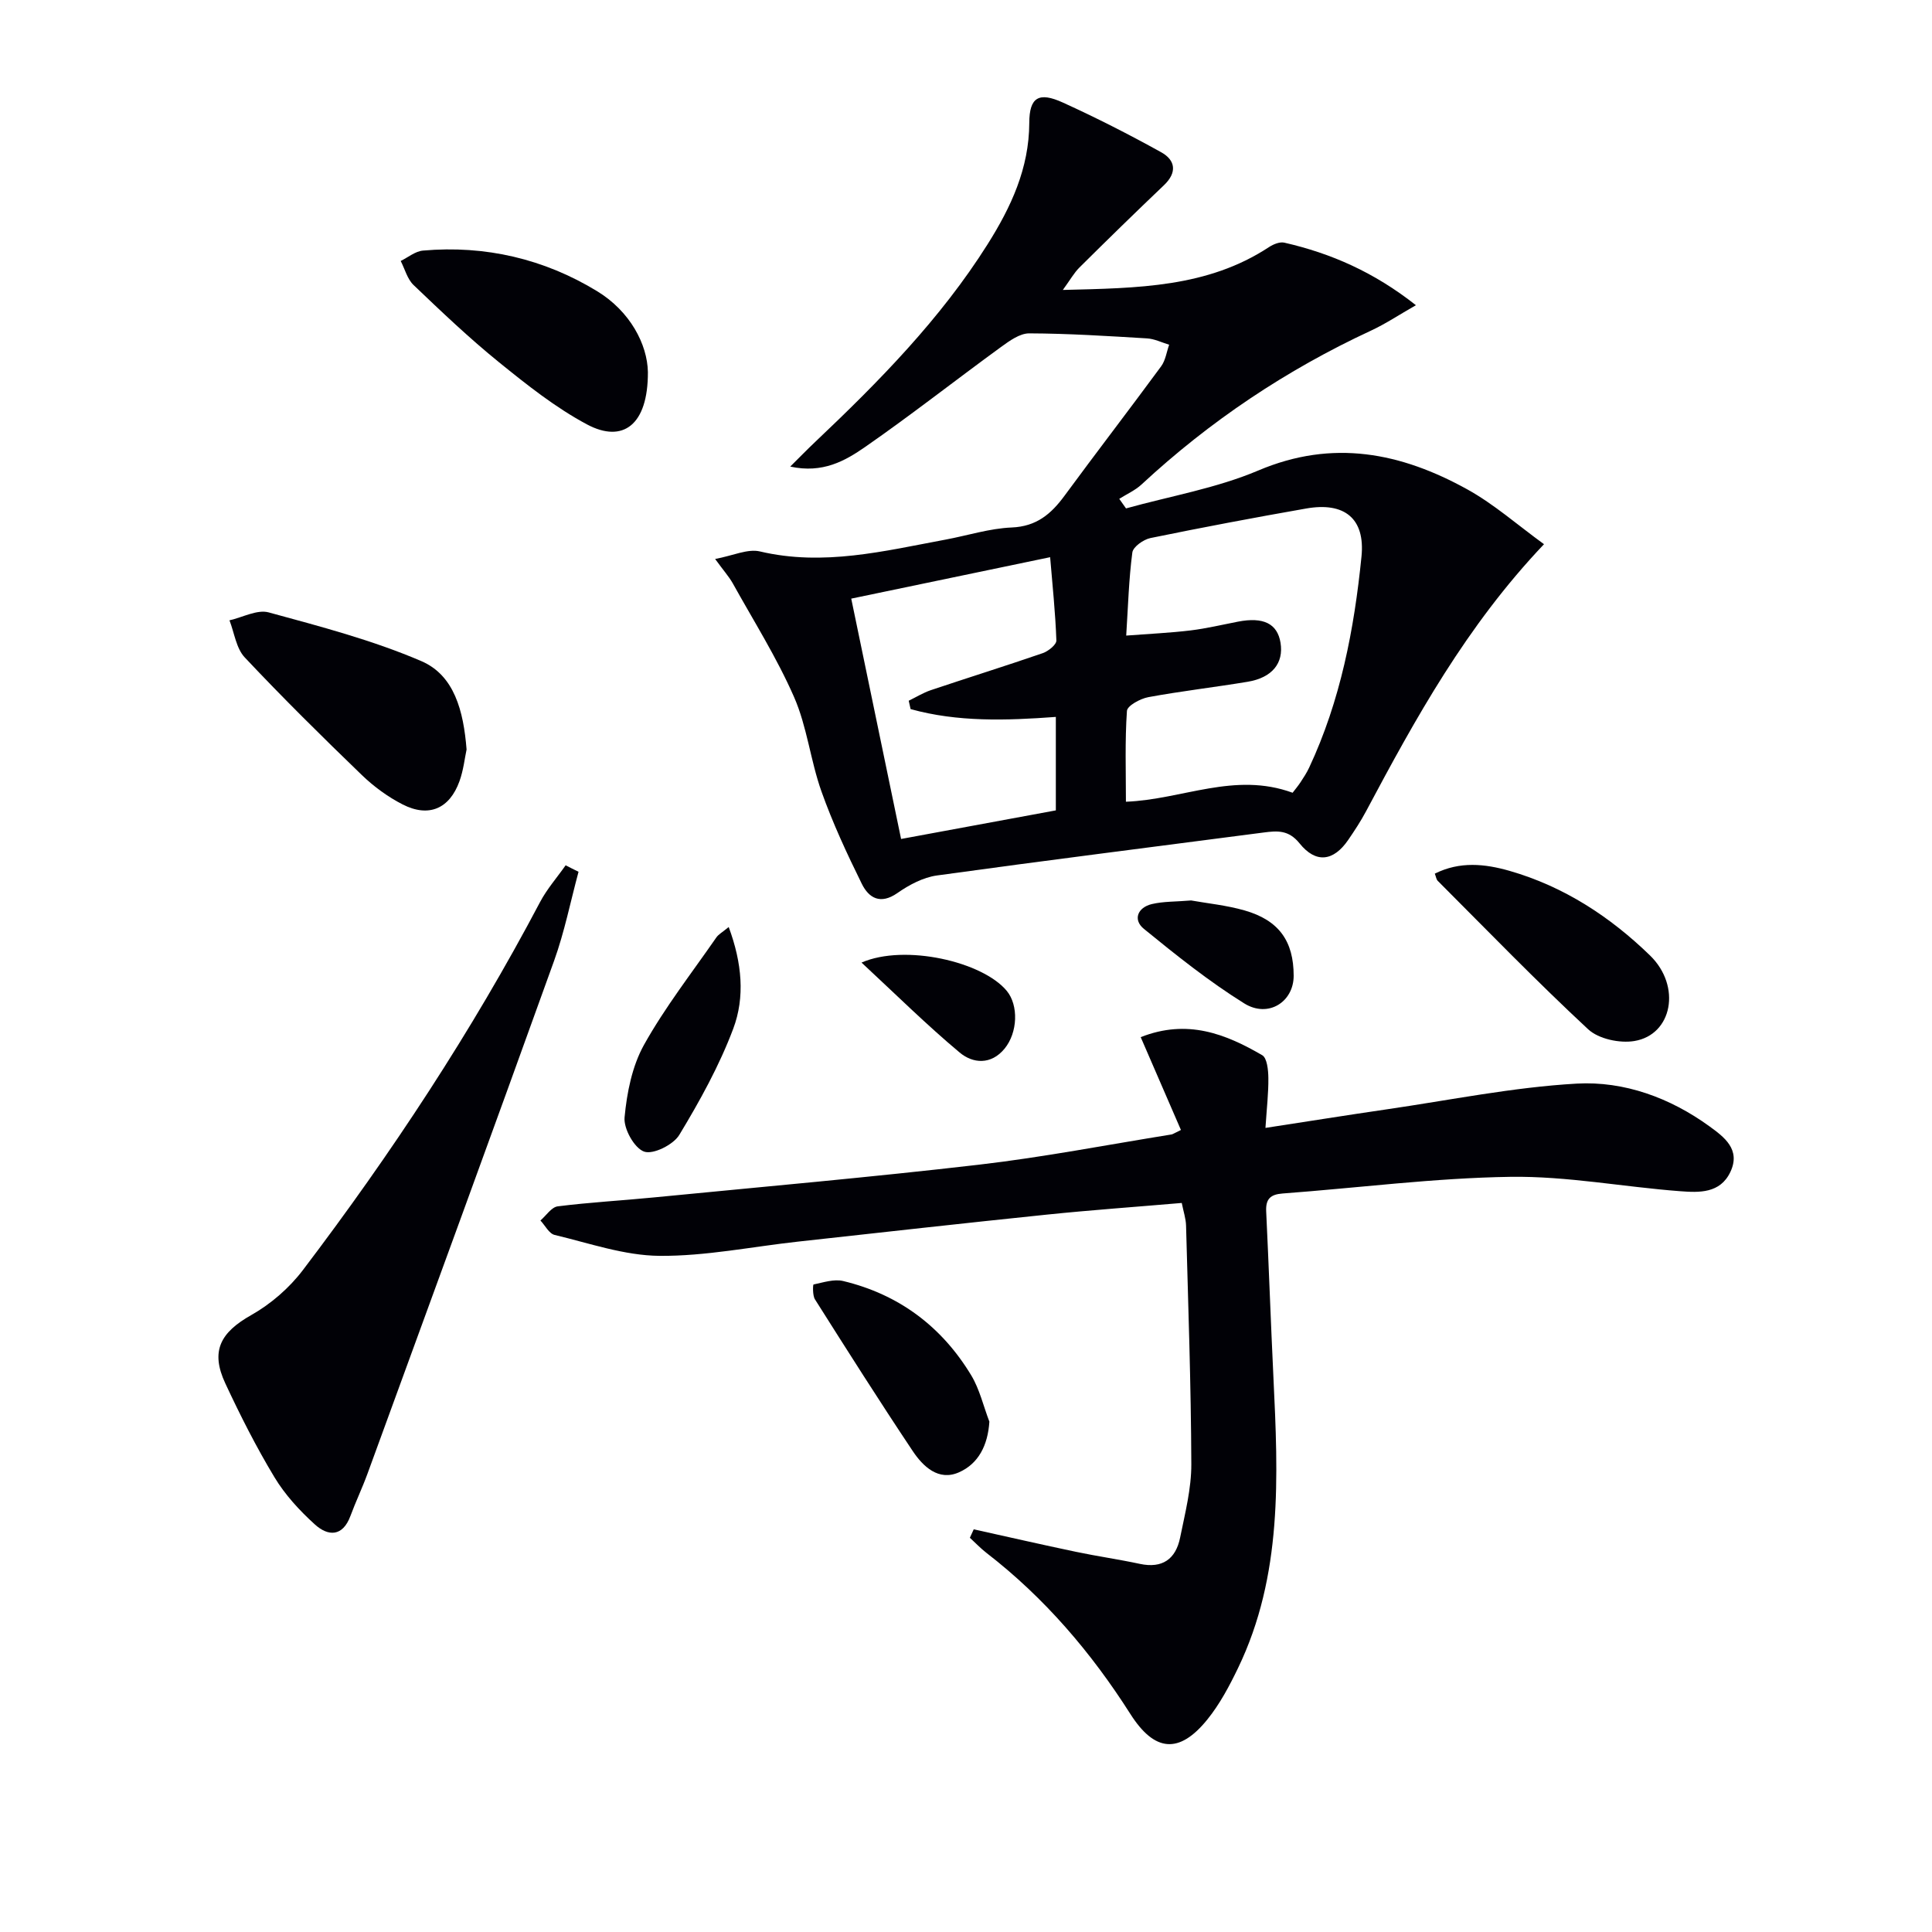 <svg enable-background="new 0 0 400 400" viewBox="0 0 400 400" xmlns="http://www.w3.org/2000/svg"><g fill="#010106"><path d="m148.06 115.73c3.71-.69 6.74-2.16 9.28-1.56 13.13 3.1 25.73-.09 38.43-2.45 4.57-.85 9.1-2.32 13.69-2.51 5.14-.21 8.17-2.8 10.95-6.59 6.6-8.98 13.4-17.81 20-26.79.9-1.23 1.12-2.96 1.65-4.46-1.53-.46-3.04-1.22-4.59-1.31-8.12-.49-16.24-1.01-24.37-1.04-1.96-.01-4.1 1.55-5.85 2.82-9.41 6.85-18.57 14.06-28.12 20.69-4.14 2.87-8.78 5.54-15.52 4.07 2.06-2.04 3.59-3.62 5.19-5.13 13.2-12.5 25.92-25.43 35.68-40.91 4.83-7.67 8.59-15.7 8.62-25.12.02-5.31 1.97-6.48 6.95-4.21 6.91 3.14 13.7 6.6 20.34 10.28 2.99 1.65 3.37 4.2.58 6.85-5.89 5.61-11.71 11.29-17.48 17.02-1.11 1.1-1.89 2.52-3.44 4.65 15.54-.39 29.95-.49 42.71-8.89.89-.58 2.21-1.12 3.15-.9 9.65 2.21 18.55 6.09 27.24 12.95-3.46 1.97-6.28 3.86-9.32 5.27-17.51 8.13-33.34 18.72-47.49 31.85-1.32 1.22-3.06 1.99-4.61 2.97.47.66.94 1.32 1.4 1.98 9.16-2.55 18.71-4.17 27.39-7.85 15.44-6.55 29.56-3.68 43.29 3.92 5.54 3.07 10.4 7.38 15.86 11.34-16.12 16.98-26.6 36.07-36.85 55.31-1.09 2.05-2.38 4-3.69 5.92-3.03 4.42-6.68 4.93-10.07.71-2.25-2.8-4.58-2.62-7.42-2.25-22.56 2.95-45.14 5.78-67.68 8.9-2.85.4-5.76 1.95-8.17 3.64-3.52 2.45-5.91 1.02-7.36-1.91-3.08-6.24-6.03-12.59-8.36-19.14-2.27-6.38-2.97-13.38-5.67-19.54-3.57-8.16-8.39-15.79-12.73-23.61-.81-1.4-1.91-2.63-3.61-4.97zm119.56 48.4c.47-.62 1.11-1.37 1.65-2.19.64-.97 1.28-1.96 1.77-3 6.49-13.85 9.33-28.66 10.84-43.7.8-7.92-3.55-11.35-11.44-9.96-10.78 1.89-21.54 3.92-32.26 6.12-1.44.3-3.58 1.81-3.74 2.98-.73 5.52-.88 11.12-1.27 17.21 4.83-.37 9.11-.56 13.34-1.07 3.28-.4 6.52-1.18 9.78-1.81 5.29-1.03 8.18.4 8.83 4.37.68 4.21-1.72 7.22-6.79 8.07-6.85 1.14-13.76 1.93-20.59 3.19-1.66.31-4.35 1.77-4.42 2.85-.43 6.2-.21 12.45-.21 18.8 11.74-.46 22.49-6.26 34.51-1.86zm-79.09-17.32c-.13-.58-.26-1.15-.39-1.73 1.52-.74 2.99-1.65 4.58-2.19 7.71-2.59 15.47-5.01 23.16-7.66 1.16-.4 2.86-1.76 2.83-2.63-.2-5.73-.81-11.44-1.29-17.24-14.08 2.93-27.57 5.75-41.18 8.58 3.52 16.95 6.9 33.26 10.32 49.76 11.2-2.07 21.71-4.01 32.04-5.92 0-6.73 0-12.81 0-19.35-10.33.76-20.34 1.08-30.07-1.62z"/><path d="m201.6 316.63c7.06 1.56 14.11 3.18 21.18 4.66 4.38.92 8.82 1.55 13.2 2.49 4.7 1.01 7.45-1.01 8.35-5.43 1.02-5.03 2.34-10.14 2.32-15.22-.06-16.46-.65-32.93-1.09-49.39-.04-1.44-.53-2.87-.89-4.68-9.44.81-18.68 1.46-27.9 2.41-17.18 1.77-34.34 3.7-51.51 5.59-9.58 1.05-19.16 3.03-28.72 2.95-7.26-.06-14.52-2.62-21.71-4.33-1.15-.27-1.97-1.96-2.94-2.99 1.19-1.02 2.29-2.77 3.59-2.93 6.58-.83 13.21-1.19 19.82-1.84 22.48-2.2 44.99-4.18 67.43-6.79 13.33-1.55 26.54-4.12 39.8-6.25.31-.05.58-.27 1.97-.93-2.72-6.27-5.47-12.61-8.33-19.22 9.67-3.82 17.59-.66 25.16 3.74 1.01.59 1.25 3.08 1.27 4.7.04 3.1-.33 6.21-.6 10.35 8.82-1.35 16.91-2.65 25.02-3.83 13.13-1.91 26.22-4.59 39.42-5.34 9.81-.55 19.34 2.93 27.49 8.85 3 2.18 6.54 4.77 4.32 9.45-2.12 4.47-6.49 4.27-10.36 3.98-11.73-.88-23.45-3.15-35.15-2.98-15.74.23-31.46 2.28-47.19 3.45-2.54.19-3.52 1.15-3.4 3.7.55 11.46.95 22.93 1.5 34.39.98 20.48 1.93 40.97-7.33 60.17-1.79 3.71-3.77 7.45-6.34 10.63-5.86 7.25-10.95 6.72-15.94-1.11-8.1-12.74-17.78-24.08-29.78-33.35-1.23-.95-2.31-2.1-3.46-3.15.26-.57.53-1.16.8-1.75z"/><path d="m119.78 180.49c-1.66 6.15-2.91 12.46-5.06 18.43-12.75 35.44-25.71 70.8-38.63 106.18-1.08 2.96-2.45 5.82-3.54 8.77-1.61 4.34-4.63 4.22-7.35 1.76-3.17-2.87-6.19-6.15-8.38-9.79-3.77-6.24-7.08-12.8-10.17-19.42-3.13-6.7-1.01-10.55 5.37-14.15 4.04-2.28 7.87-5.6 10.68-9.3 18.33-24.14 34.97-49.39 49.13-76.24 1.43-2.7 3.51-5.06 5.28-7.58.88.46 1.77.9 2.67 1.34z"/><path d="m96.6 155.18c-.38 1.75-.64 4.26-1.47 6.56-2.06 5.71-6.36 7.57-11.77 4.81-3.05-1.56-5.95-3.68-8.43-6.07-8.25-7.96-16.41-16.02-24.26-24.37-1.77-1.88-2.15-5.08-3.16-7.68 2.72-.61 5.74-2.29 8.12-1.64 10.67 2.91 21.49 5.74 31.61 10.09 6.82 2.94 8.73 10.31 9.36 18.3z"/><path d="m134.14 77.02c.05 10.96-5.16 14.82-12.61 10.85-6.5-3.47-12.41-8.17-18.18-12.84-6.18-5-11.96-10.51-17.72-16.01-1.3-1.24-1.8-3.3-2.67-4.99 1.53-.75 3.02-2.01 4.61-2.15 12.91-1.14 25.11 1.73 36.06 8.41 6.84 4.17 10.4 11.01 10.51 16.73z"/><path d="m297.06 180.88c5.17-2.59 10.37-2.04 15.47-.58 11.24 3.23 20.83 9.49 29.1 17.53 6.53 6.36 4.6 16.4-3.24 17.7-3.04.51-7.42-.42-9.58-2.43-10.68-9.92-20.83-20.41-31.14-30.73-.3-.29-.35-.83-.61-1.49z"/><path d="m204.84 294.34c-.32 4.9-2.26 8.71-6.3 10.49-4.23 1.87-7.43-1.2-9.58-4.42-6.91-10.35-13.58-20.87-20.23-31.39-.52-.81-.43-3.05-.3-3.08 2.02-.42 4.23-1.17 6.13-.72 11.54 2.77 20.42 9.42 26.53 19.54 1.74 2.9 2.52 6.37 3.75 9.58z"/><path d="m150.87 191.93c2.77 7.46 3.39 14.53.94 21.05-2.88 7.66-6.92 14.96-11.17 21.99-1.23 2.04-5.42 4.12-7.28 3.46-2.03-.72-4.27-4.74-4.05-7.09.48-5.12 1.56-10.6 4.03-15.03 4.34-7.77 9.88-14.87 14.97-22.22.43-.63 1.2-1.04 2.56-2.16z"/><path d="m246.61 186.43c3.27.59 7.26.98 11.05 2.06 7.13 2.04 10.18 6.36 10.18 13.54 0 5.4-5.26 8.81-10.24 5.71-7.3-4.55-14.09-9.98-20.77-15.43-2.31-1.88-1.31-4.42 1.64-5.13 2.4-.57 4.95-.48 8.14-.75z"/><path d="m178.37 199.29c8.98-3.91 25.07-.19 30.07 5.86 2.46 2.98 2.29 8.62-.46 11.97-2.8 3.4-6.56 3.09-9.31.78-6.79-5.68-13.11-11.93-20.3-18.61z"/></g></svg>